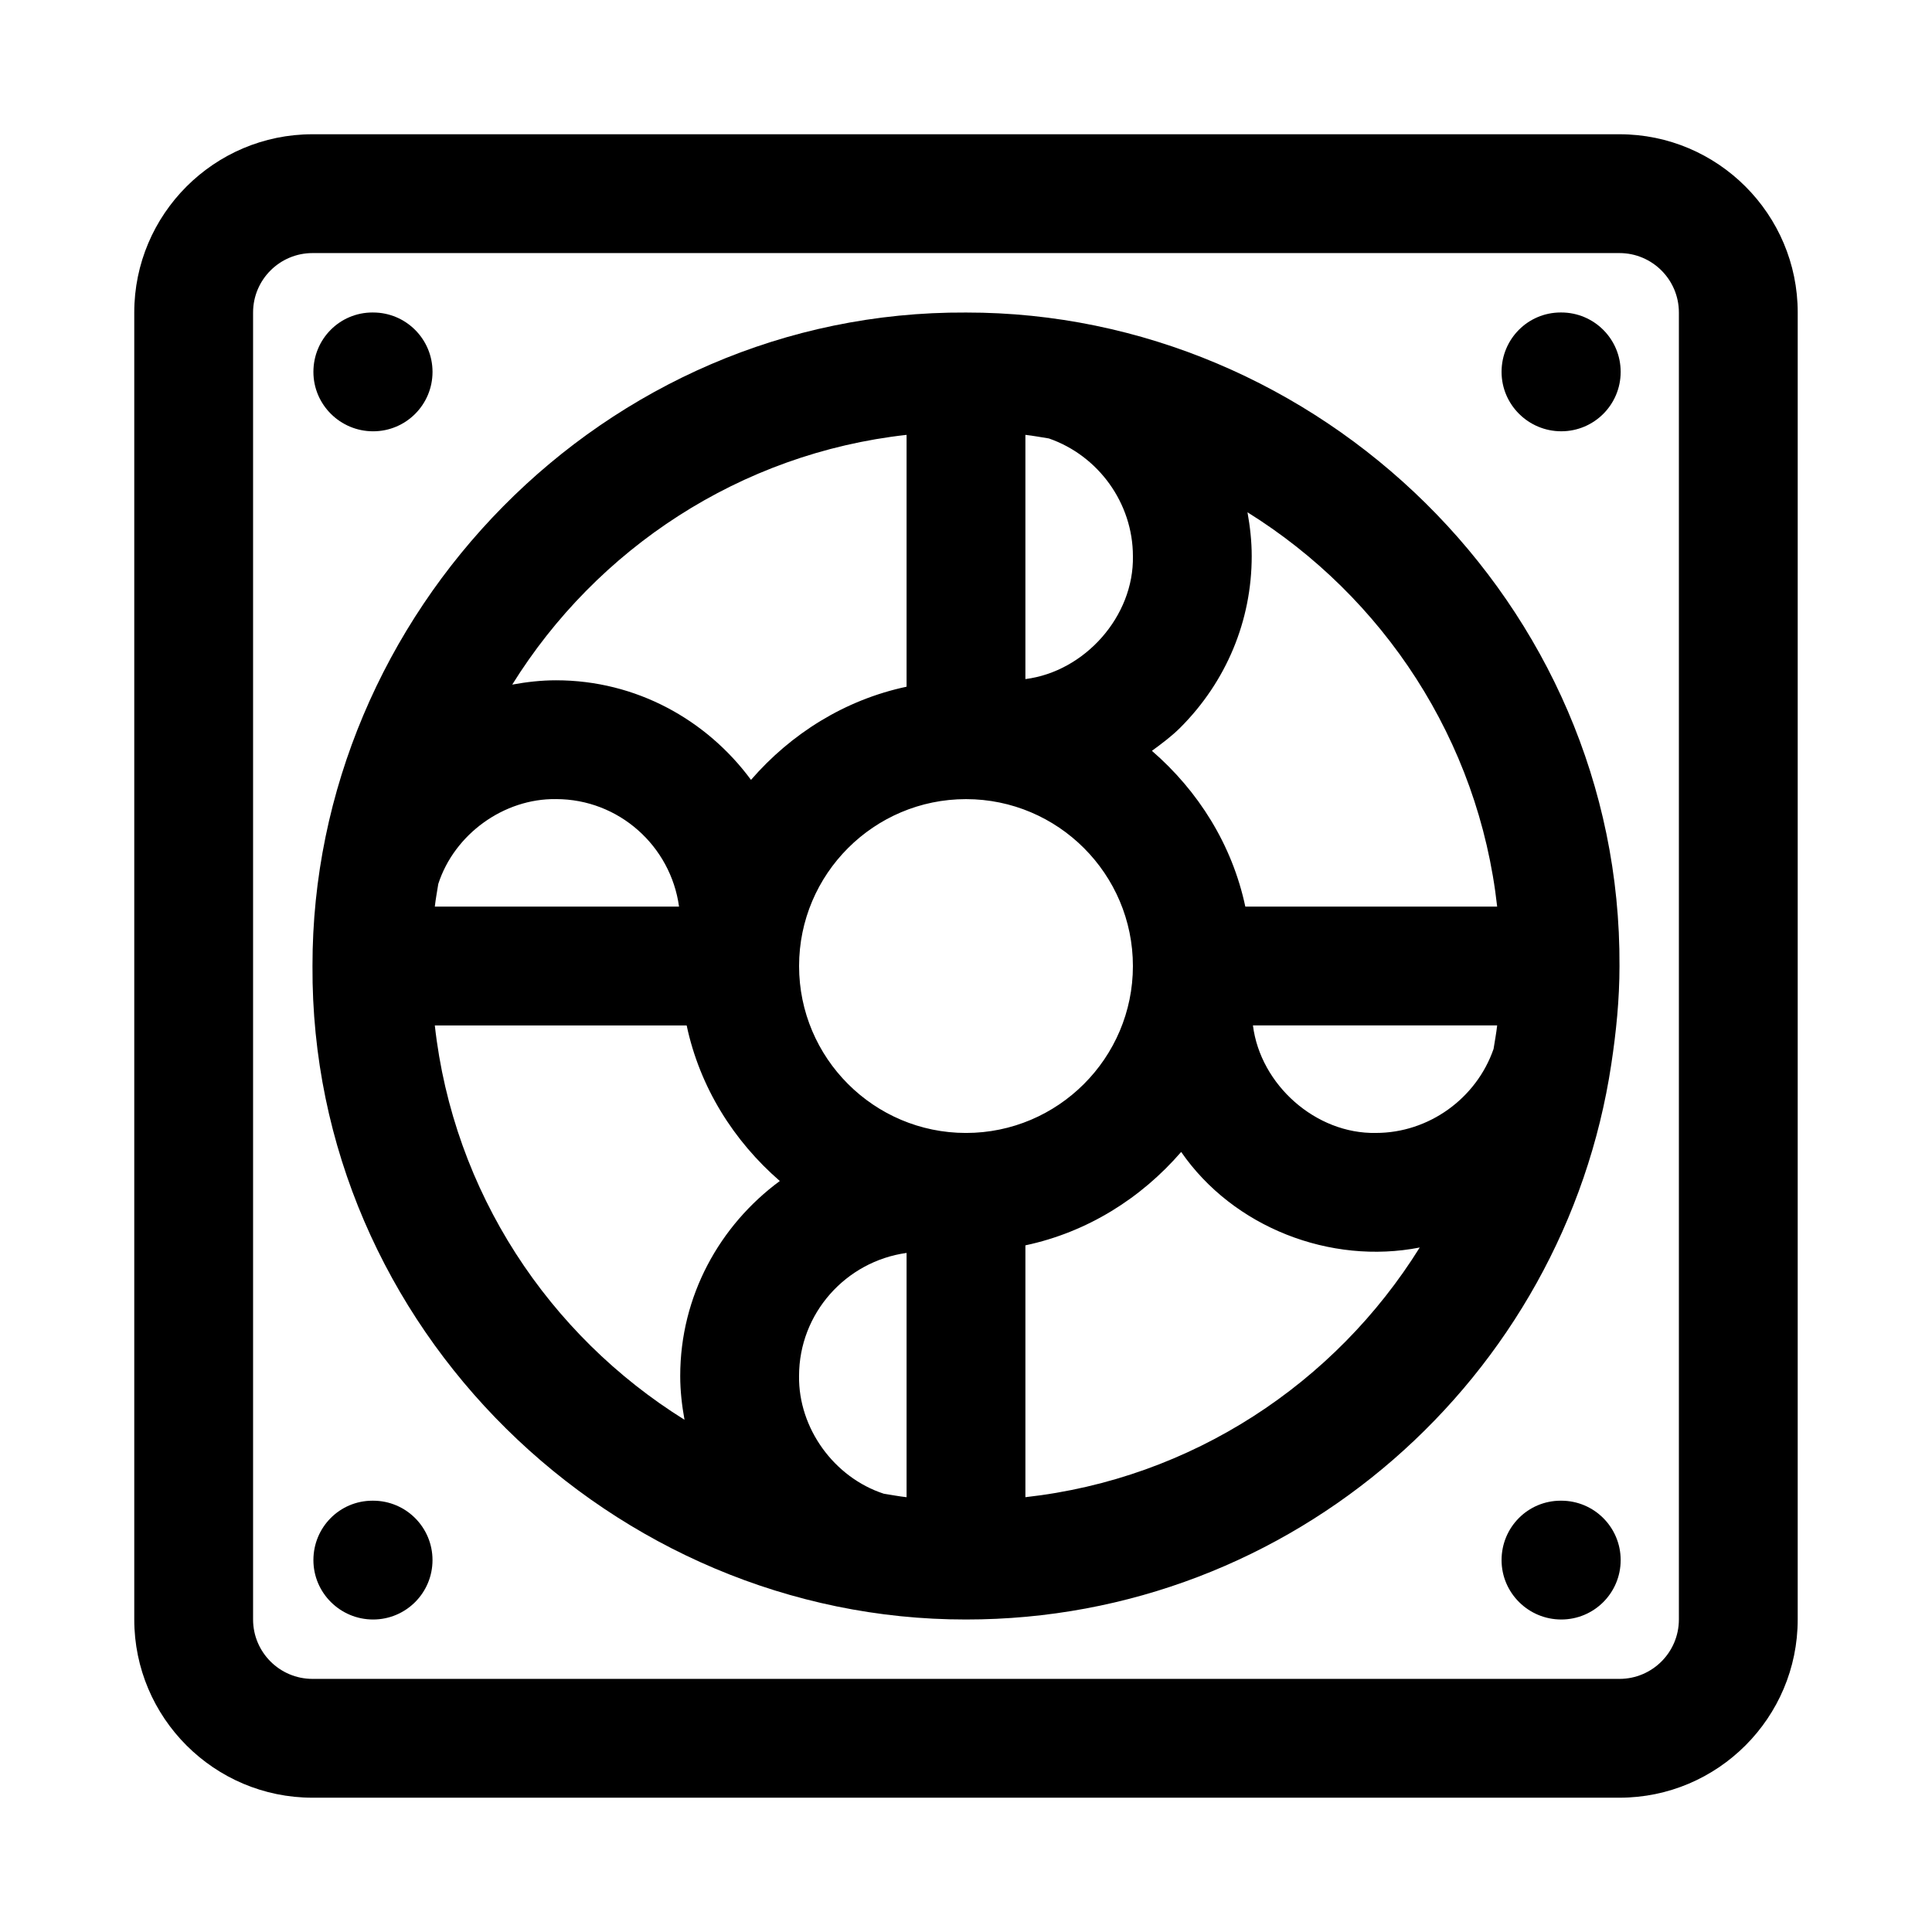 <?xml version="1.0" encoding="UTF-8"?>
<!-- Uploaded to: ICON Repo, www.iconrepo.com, Generator: ICON Repo Mixer Tools -->
<svg fill="#000000" width="800px" height="800px" version="1.1" viewBox="144 144 512 512" xmlns="http://www.w3.org/2000/svg">
 <g>
  <path d="m573.18 179.58h-346.37c-26.043 0-47.23 21.188-47.23 47.23v346.37c0 26.047 21.188 47.23 47.23 47.23h346.37c26.047 0 47.23-21.188 47.23-47.23l0.004-346.37c0-26.043-21.188-47.23-47.23-47.23zm15.742 393.6c0 8.688-7.059 15.742-15.742 15.742h-346.37c-8.68 0-15.742-7.059-15.742-15.742v-346.37c0-8.688 7.066-15.742 15.742-15.742h346.37c8.688 0 15.742 7.059 15.742 15.742z"/>
  <path d="m571.01 426.02c1.293-8.512 2.172-17.152 2.172-26.016 0.52-96.066-79.809-173.29-173.18-173.18-96.066-0.52-173.3 79.809-173.19 173.18-0.516 96.066 79.805 173.28 173.18 173.18 86.617 0.043 158.54-64.156 171.02-147.17zm-62.375 18.219c-15.922 0.32-30.605-12.734-32.594-28.492h64.723c-0.234 2.102-0.629 4.152-0.953 6.227-4.551 13.145-17.18 22.266-31.176 22.266zm-34.613-59.98c-3.488-16.426-12.488-30.672-24.754-41.281 2.617-1.918 5.227-3.856 7.539-6.164 12.191-12.207 18.91-28.352 18.91-45.449 0-3.961-0.438-7.82-1.121-11.605 35.98 22.406 61.266 60.371 66.168 104.5zm-95.812 155.59c-13.164-4.293-22.648-17.359-22.453-31.203 0-16.605 12.414-30.383 28.496-32.609v64.738c-2.039-0.227-4.031-0.609-6.043-0.926zm21.789-95.605c-24.391 0-44.234-19.848-44.234-44.234s19.84-44.234 44.234-44.234c24.387 0 44.234 19.848 44.234 44.234 0 24.383-19.852 44.234-44.234 44.234zm21.969-184.05c13.148 4.555 22.266 17.184 22.266 31.176 0.32 15.922-12.734 30.605-28.492 32.594v-64.723c2.102 0.234 4.152 0.629 6.227 0.953zm-37.715-0.953v66.742c-16.398 3.484-30.625 12.457-41.23 24.691-11.738-15.918-30.438-26.391-51.656-26.391-3.945 0-7.816 0.445-11.621 1.141 22.402-35.988 60.375-61.277 104.51-66.184zm-124.1 119c4.254-13.168 17.371-22.676 31.215-22.473 16.598 0 30.375 12.406 32.586 28.488l-64.723 0.004c0.227-2.031 0.609-4.012 0.922-6.019zm65.82 37.508c3.484 16.398 12.457 30.621 24.688 41.227-15.922 11.738-26.395 30.445-26.395 51.668 0 3.941 0.445 7.809 1.137 11.605-35.977-22.398-61.266-60.367-66.172-104.5zm89.77 125.02v-66.742c16.426-3.488 30.672-12.488 41.281-24.754 13.832 20.016 39.57 29.961 63.219 25.328-22.402 35.98-60.371 61.266-104.5 66.168z"/>
  <path d="m242.88 258.3c8.695 0 15.742-7.043 15.742-15.742 0-8.703-7.051-15.742-15.742-15.742l-0.164-0.004c-8.695 0-15.66 7.043-15.66 15.746s7.129 15.742 15.824 15.742z"/>
  <path d="m557.75 226.81h-0.152c-8.688 0-15.668 7.043-15.668 15.742 0 8.703 7.133 15.742 15.82 15.742 8.703 0 15.742-7.043 15.742-15.742 0.004-8.699-7.039-15.742-15.742-15.742z"/>
  <path d="m242.88 541.7h-0.164c-8.695 0-15.66 7.043-15.66 15.742 0 8.703 7.125 15.742 15.82 15.742 8.695 0 15.742-7.043 15.742-15.742 0.004-8.699-7.047-15.742-15.738-15.742z"/>
  <path d="m557.75 541.7h-0.152c-8.688 0-15.668 7.043-15.668 15.742 0 8.703 7.133 15.742 15.82 15.742 8.703 0 15.742-7.043 15.742-15.742 0.004-8.699-7.039-15.742-15.742-15.742z"/>
 </g>
</svg>